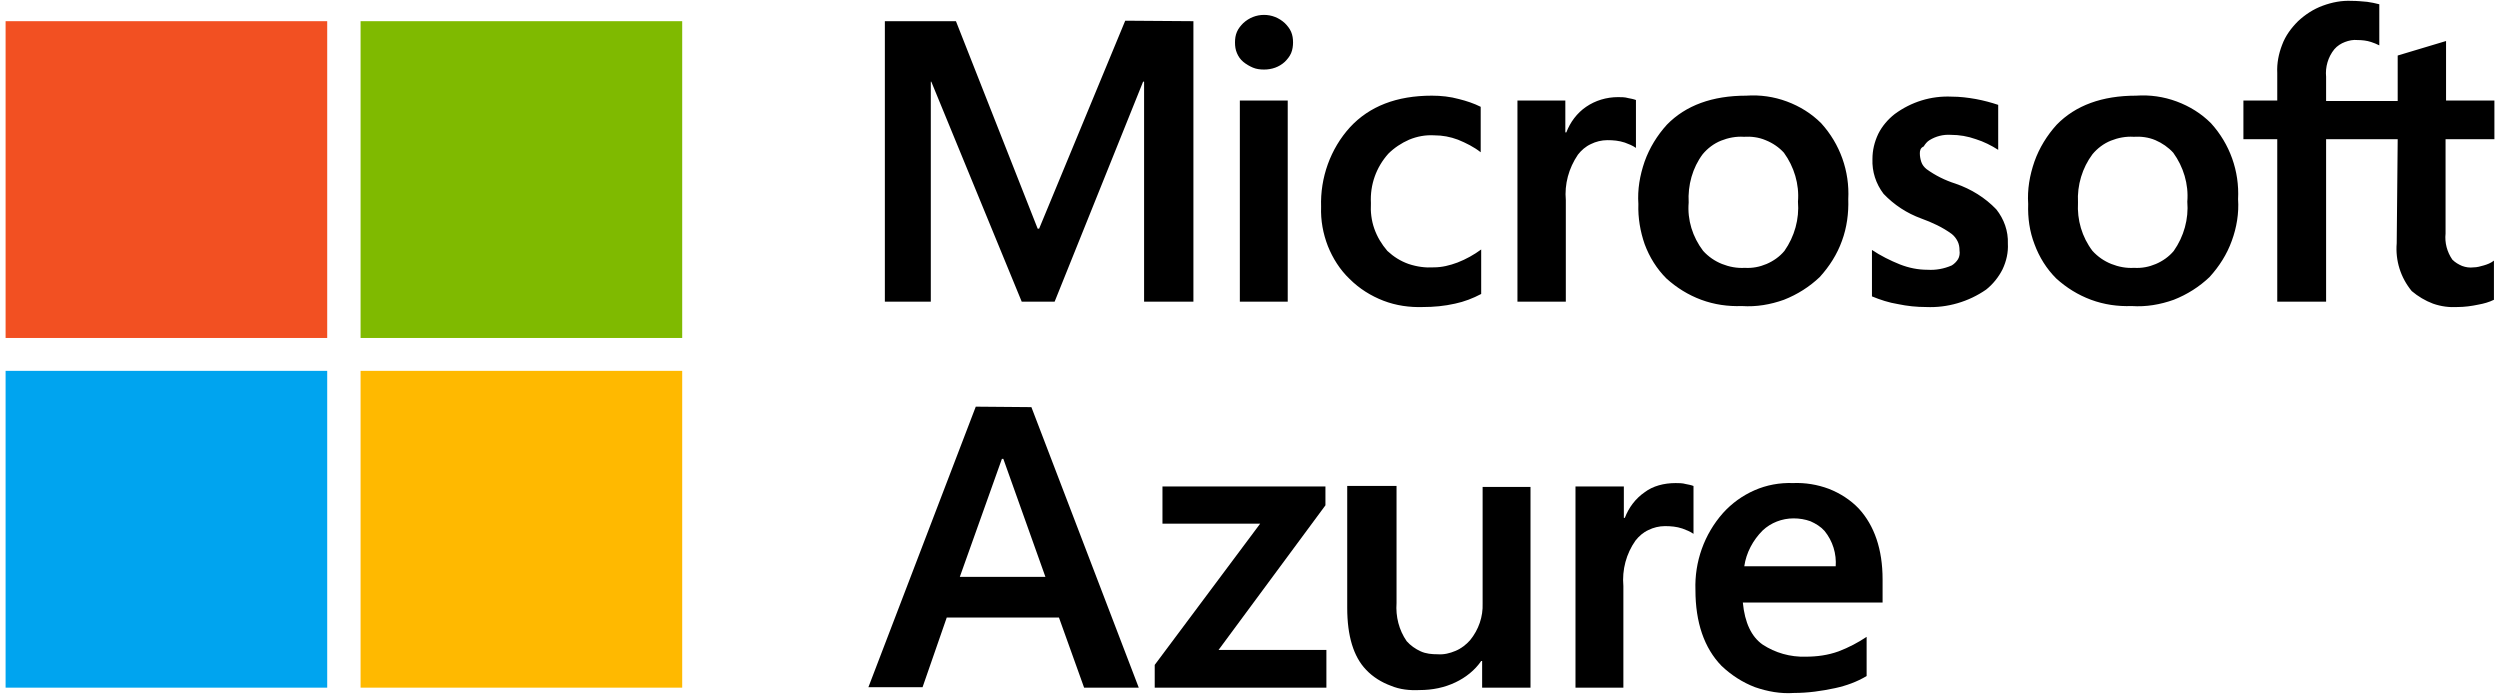 <?xml version="1.0" encoding="UTF-8"?> <svg xmlns="http://www.w3.org/2000/svg" width="143" height="40" viewBox="0 0 143 40" fill="none"><path d="M58.996 23.288L65.137 39.334H62.011L60.572 35.322H54.154L52.771 39.306H49.673L55.814 23.261L58.996 23.288ZM57.308 26.248L54.901 32.998H59.798L57.391 26.248H57.308Z" fill="black"></path><path d="M66.493 27.825H75.815V28.904L69.702 37.175H75.87V39.333H66.05V38.032L72.081 29.955H66.493V27.825Z" fill="black"></path><path d="M87.545 27.825V39.333H84.778V37.811H84.723C84.363 38.337 83.838 38.752 83.257 39.028C82.621 39.333 81.929 39.471 81.21 39.471C80.629 39.499 80.076 39.443 79.55 39.222C79.025 39.028 78.527 38.724 78.139 38.309C77.42 37.562 77.061 36.373 77.061 34.768V27.797H79.882V34.492C79.827 35.266 80.02 36.041 80.463 36.677C80.684 36.926 80.961 37.12 81.265 37.258C81.57 37.396 81.901 37.424 82.233 37.424C82.593 37.452 82.925 37.369 83.257 37.23C83.589 37.092 83.865 36.871 84.087 36.622C84.585 36.013 84.834 35.266 84.806 34.519V27.853H87.545V27.825Z" fill="black"></path><path d="M95.844 27.632C96.038 27.632 96.231 27.632 96.425 27.687C96.563 27.715 96.729 27.742 96.868 27.798V30.536C96.674 30.398 96.453 30.315 96.231 30.232C95.9 30.121 95.568 30.094 95.236 30.094C94.904 30.094 94.572 30.177 94.295 30.315C93.991 30.453 93.742 30.674 93.548 30.923C93.023 31.67 92.774 32.583 92.857 33.524V39.333H90.118V27.825H92.884V29.623H92.94C93.161 29.042 93.548 28.517 94.074 28.157C94.544 27.798 95.18 27.632 95.844 27.632Z" fill="black"></path><path d="M106.771 36.428V38.669C106.218 39.001 105.609 39.222 104.973 39.36C104.199 39.526 103.424 39.637 102.622 39.637C101.847 39.692 101.1 39.554 100.381 39.305C99.662 39.028 99.026 38.613 98.472 38.088C97.477 37.064 96.979 35.598 96.979 33.745C96.923 32.14 97.477 30.564 98.555 29.346C99.053 28.793 99.662 28.351 100.354 28.046C101.045 27.742 101.792 27.604 102.567 27.631C103.258 27.604 103.95 27.714 104.614 27.963C105.25 28.212 105.858 28.599 106.329 29.098C107.214 30.066 107.684 31.421 107.684 33.136V34.464H99.69C99.8 35.626 100.188 36.428 100.824 36.871C101.543 37.341 102.401 37.59 103.286 37.562C103.922 37.562 104.558 37.479 105.167 37.258C105.748 37.037 106.273 36.76 106.771 36.428ZM105.001 32.417C105.056 31.67 104.835 30.951 104.365 30.37C104.143 30.121 103.867 29.955 103.562 29.817C103.258 29.706 102.926 29.651 102.594 29.651C101.93 29.651 101.294 29.9 100.824 30.342C100.271 30.895 99.883 31.615 99.773 32.389H105.001V32.417Z" fill="black"></path><path d="M68.263 1.212V17.257H65.442V4.67H65.386L60.324 17.257H58.443L53.269 4.67H53.242V17.257H50.614V1.212H54.68L59.355 13.08H59.438L64.363 1.184L68.263 1.212ZM70.642 2.429C70.642 2.208 70.67 2.014 70.753 1.821C70.836 1.627 70.974 1.461 71.113 1.323C71.445 1.018 71.86 0.852 72.302 0.852C72.745 0.852 73.16 1.018 73.492 1.323C73.63 1.461 73.769 1.627 73.852 1.821C73.934 2.014 73.962 2.208 73.962 2.429C73.962 2.623 73.934 2.844 73.852 3.038C73.769 3.232 73.63 3.397 73.492 3.536C73.16 3.84 72.745 3.978 72.302 3.978C72.081 3.978 71.86 3.951 71.666 3.868C71.472 3.785 71.279 3.674 71.113 3.536C70.947 3.397 70.836 3.232 70.753 3.038C70.67 2.844 70.642 2.651 70.642 2.429ZM73.658 5.749V17.257H70.919V5.749H73.658ZM82.013 15.293C82.483 15.293 82.925 15.182 83.368 15.017C83.866 14.823 84.309 14.574 84.724 14.27V16.815C84.253 17.064 83.755 17.257 83.23 17.368C82.621 17.506 82.013 17.562 81.404 17.562C80.629 17.589 79.855 17.479 79.135 17.202C78.416 16.925 77.752 16.51 77.199 15.957C76.646 15.431 76.231 14.768 75.954 14.076C75.677 13.357 75.539 12.61 75.567 11.835C75.511 10.175 76.092 8.515 77.227 7.271C78.333 6.081 79.882 5.472 81.902 5.472C82.427 5.472 82.953 5.528 83.451 5.666C83.894 5.777 84.309 5.915 84.696 6.109V8.709C84.309 8.405 83.866 8.183 83.396 7.99C82.953 7.824 82.51 7.741 82.04 7.741C81.542 7.713 81.072 7.796 80.602 7.99C80.159 8.183 79.744 8.46 79.412 8.792C78.72 9.567 78.361 10.563 78.416 11.614C78.388 12.112 78.444 12.61 78.61 13.08C78.776 13.55 79.025 13.965 79.357 14.353C79.716 14.685 80.104 14.934 80.574 15.1C81.072 15.265 81.542 15.321 82.013 15.293ZM92.553 5.555C92.746 5.555 92.94 5.555 93.134 5.611C93.272 5.638 93.438 5.666 93.576 5.721V8.46C93.382 8.322 93.161 8.239 92.94 8.156C92.608 8.045 92.276 8.017 91.944 8.017C91.612 8.017 91.28 8.1 91.003 8.239C90.699 8.377 90.45 8.598 90.257 8.847C89.731 9.622 89.482 10.535 89.565 11.448V17.257H86.798V5.749H89.537V7.575H89.593C89.814 6.994 90.201 6.468 90.727 6.109C91.252 5.749 91.889 5.555 92.553 5.555ZM93.715 11.669C93.659 10.839 93.797 10.037 94.074 9.235C94.351 8.46 94.793 7.741 95.347 7.132C96.426 6.026 97.947 5.472 99.884 5.472C100.686 5.417 101.461 5.528 102.207 5.804C102.954 6.081 103.618 6.496 104.172 7.049C105.251 8.239 105.804 9.788 105.721 11.393C105.749 12.195 105.638 13.025 105.361 13.772C105.085 14.546 104.642 15.238 104.089 15.847C103.508 16.4 102.816 16.842 102.041 17.147C101.267 17.423 100.465 17.562 99.635 17.506C98.832 17.534 98.058 17.423 97.311 17.147C96.564 16.87 95.9 16.455 95.319 15.929C94.766 15.376 94.351 14.712 94.074 13.965C93.825 13.246 93.687 12.471 93.715 11.669ZM96.592 11.586C96.509 12.582 96.813 13.55 97.421 14.353C97.726 14.685 98.085 14.934 98.5 15.1C98.915 15.265 99.358 15.348 99.801 15.321C100.243 15.348 100.658 15.265 101.046 15.1C101.433 14.934 101.793 14.685 102.069 14.353C102.65 13.523 102.927 12.527 102.844 11.531C102.927 10.535 102.622 9.539 102.041 8.737C101.765 8.432 101.405 8.183 100.99 8.017C100.603 7.851 100.16 7.796 99.745 7.824C99.303 7.796 98.86 7.879 98.445 8.045C98.03 8.211 97.671 8.488 97.394 8.82C96.813 9.594 96.536 10.59 96.592 11.586ZM109.815 8.764C109.815 8.93 109.843 9.096 109.898 9.262C109.953 9.428 110.064 9.567 110.202 9.677C110.7 10.037 111.254 10.314 111.862 10.507C112.748 10.812 113.55 11.309 114.186 11.973C114.629 12.527 114.878 13.218 114.85 13.938C114.878 14.436 114.767 14.934 114.546 15.404C114.324 15.846 113.992 16.261 113.605 16.566C112.609 17.257 111.392 17.617 110.175 17.562C109.622 17.562 109.096 17.506 108.57 17.396C108.045 17.313 107.547 17.147 107.076 16.953V14.297C107.574 14.629 108.128 14.906 108.681 15.127C109.179 15.321 109.704 15.431 110.258 15.431C110.728 15.459 111.198 15.376 111.641 15.182C111.779 15.1 111.918 14.961 112.001 14.823C112.084 14.684 112.111 14.491 112.084 14.325C112.084 14.131 112.056 13.965 111.973 13.799C111.89 13.633 111.779 13.495 111.641 13.384C111.115 12.997 110.507 12.72 109.898 12.499C109.068 12.195 108.349 11.725 107.74 11.088C107.298 10.507 107.076 9.816 107.104 9.096C107.104 8.598 107.215 8.128 107.436 7.658C107.657 7.215 107.989 6.828 108.377 6.524C109.317 5.832 110.451 5.472 111.641 5.528C112.111 5.528 112.554 5.583 113.024 5.666C113.467 5.749 113.882 5.86 114.297 5.998V8.571C113.909 8.322 113.467 8.1 113.024 7.962C112.554 7.796 112.084 7.713 111.586 7.713C111.143 7.685 110.728 7.796 110.368 8.017C110.23 8.1 110.119 8.239 110.036 8.377C109.843 8.46 109.815 8.626 109.815 8.764ZM116.012 11.669C115.957 10.839 116.095 10.037 116.372 9.235C116.648 8.46 117.091 7.741 117.644 7.132C118.723 6.026 120.245 5.472 122.181 5.472C122.983 5.417 123.758 5.528 124.505 5.804C125.252 6.081 125.916 6.496 126.469 7.049C127.548 8.239 128.101 9.788 128.018 11.393C128.074 12.195 127.935 13.025 127.659 13.772C127.382 14.546 126.939 15.238 126.386 15.847C125.805 16.4 125.114 16.842 124.339 17.147C123.564 17.423 122.762 17.562 121.932 17.506C121.13 17.534 120.355 17.423 119.608 17.147C118.861 16.87 118.197 16.455 117.617 15.929C117.063 15.376 116.648 14.712 116.372 13.965C116.095 13.246 115.984 12.471 116.012 11.669ZM118.861 11.586C118.806 12.582 119.083 13.55 119.691 14.353C119.996 14.685 120.355 14.934 120.77 15.1C121.185 15.265 121.628 15.348 122.07 15.321C122.513 15.348 122.928 15.265 123.315 15.1C123.703 14.934 124.062 14.685 124.339 14.353C124.92 13.523 125.197 12.527 125.114 11.531C125.197 10.535 124.892 9.539 124.311 8.737C124.035 8.432 123.675 8.183 123.288 8.017C122.9 7.851 122.458 7.796 122.043 7.824C121.6 7.796 121.158 7.879 120.743 8.045C120.328 8.211 119.968 8.488 119.691 8.82C119.11 9.594 118.806 10.59 118.861 11.586ZM137.148 7.962H133.053V17.257H130.259V7.962H128.323V5.749H130.259V4.172C130.231 3.619 130.342 3.066 130.536 2.568C130.729 2.042 131.061 1.599 131.449 1.212C131.864 0.825 132.334 0.52 132.86 0.327C133.385 0.133 133.938 0.022 134.519 0.05C134.824 0.05 135.1 0.078 135.405 0.105C135.626 0.133 135.875 0.188 136.096 0.244V2.595C135.93 2.512 135.792 2.457 135.626 2.402C135.377 2.319 135.1 2.291 134.851 2.291C134.602 2.263 134.353 2.319 134.132 2.402C133.911 2.485 133.689 2.623 133.524 2.817C133.164 3.259 132.998 3.84 133.053 4.393V5.777H137.148V3.176L139.914 2.346V5.749H142.68V7.962H139.886V13.357C139.831 13.882 139.969 14.408 140.274 14.851C140.44 15.017 140.633 15.127 140.827 15.21C141.048 15.293 141.27 15.321 141.491 15.293C141.684 15.293 141.878 15.238 142.072 15.182C142.265 15.127 142.487 15.044 142.653 14.906V17.147C142.376 17.285 142.072 17.368 141.767 17.423C141.38 17.506 140.965 17.562 140.578 17.562C140.108 17.589 139.637 17.534 139.167 17.368C138.724 17.202 138.309 16.953 137.95 16.649C137.314 15.874 137.009 14.906 137.092 13.91L137.148 7.962Z" fill="black"></path><path d="M18.716 1.212H0.32V19.332H18.716V1.212Z" fill="#F25022"></path><path d="M39.022 1.212H20.625V19.332H39.022V1.212Z" fill="#7FBA00"></path><path d="M18.716 21.213H0.32V39.334H18.716V21.213Z" fill="#00A4EF"></path><path d="M39.022 21.213H20.625V39.334H39.022V21.213Z" fill="#FFB900"></path></svg> 
